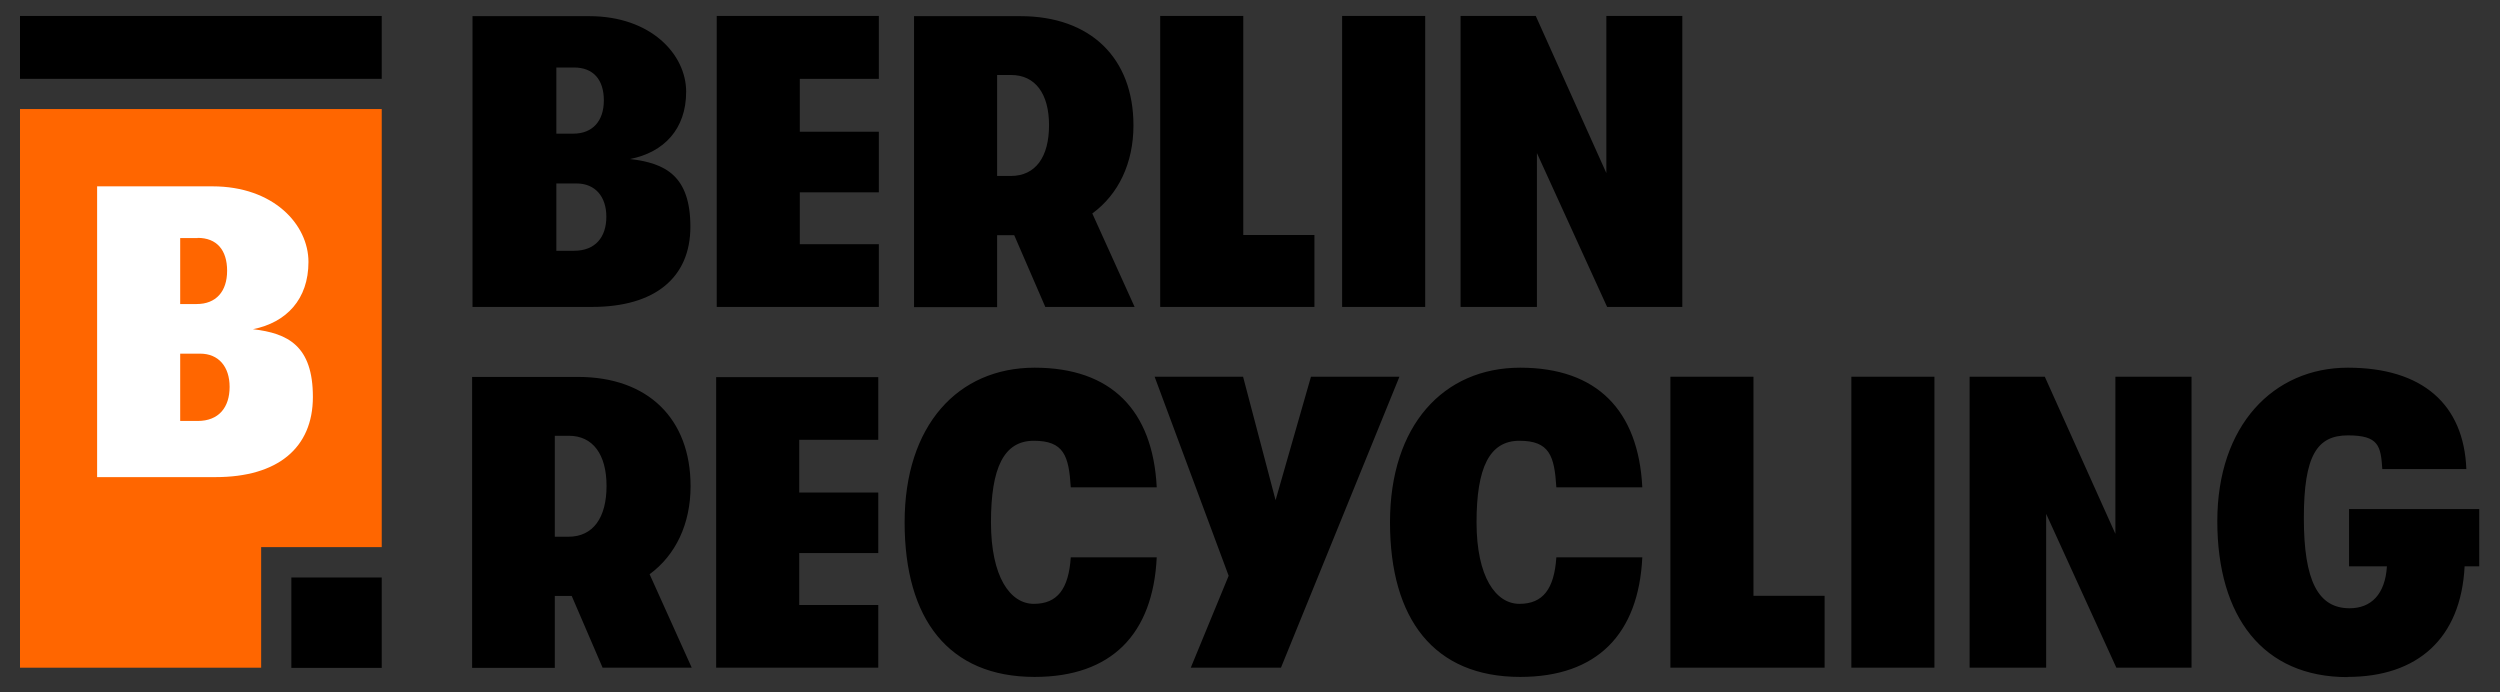 <?xml version="1.0" encoding="UTF-8"?>
<svg id="Ebene_1" xmlns="http://www.w3.org/2000/svg" version="1.1" viewBox="0 0 1300 360">
  <rect x="0" y="0" width="1300" height="360" fill="#333333" stroke="none"/>
  <!-- Generator: Adobe Illustrator 29.1.0, SVG Export Plug-In . SVG Version: 2.1.0 Build 142)  -->
  <defs>
    <style>
      .st0 {
        fill: #fff;
      }

      .st1 {
        fill: #f60;
      }
    </style>
  </defs>
  <g id="Ebene_11" data-name="Ebene_1">
    <polygon class="st1" points="10.4 56.7 10.4 347.2 135.8 347.2 135.8 284.6 135.8 284.6 135.8 284.5 198.5 284.5 198.5 56.7 10.4 56.7"/>
    <rect x="10.4" y="8.3" width="188.1" height="32.7"/>
    <path class="st0" d="M93.7,218.9v-35h10.4c9.5,0,15.3,6.7,15.3,17.3s-5.6,17.7-16.6,17.7h-9.1ZM102.8,123.7c9.9,0,15.3,6.3,15.3,17.1s-5.8,17.3-15.8,17.3h-8.6v-34.3h9.1ZM131.5,171.2c17.5-3.5,28.9-15.6,28.9-35s-18.1-39.3-49.9-39.3h-60v151.2h61.6c32.2,0,50.6-15.1,50.6-41.7s-13-33.1-31.1-35.2"/>
    <rect x="151.5" y="300.3" width="47" height="47"/>
    <g>
      <path d="M1220.7,352c36.3,0,59-19.9,60.9-57.5h7.6v-29.8h-67.7v29.8h19.7c-.9,14.5-8.2,21.8-19.4,21.8-16.4,0-23.8-14.3-23.8-46.9s6.9-43,22.9-43,17.1,5.4,17.9,17.5h43.7c-1.3-33.7-22.9-52.7-61.6-52.7s-67.9,30-67.9,79.8,23.8,81.1,67.7,81.1M1024.2,347.2h39.8v-80l36.5,80h39.1v-151.3h-39.6v81.7l-36.7-81.7h-39.1v151.3ZM962.7,347.2h43.2v-151.3h-43.2v151.3ZM868.6,347.2h80.2v-37.4h-37v-113.9h-43.2v151.3h0ZM790.5,352c40,0,61.6-22.3,63.5-62.2h-44.7c-1.1,16.4-6.9,24.2-19.2,24.2s-22.3-14-22.3-42.4,6.7-42.4,22.3-42.4,18.2,7.8,19.2,24.2h44.7c-2-40-23.6-62.2-63.5-62.2s-67.7,30-67.7,80.4,22.9,80.4,67.7,80.4M619.2,347.2h46.9l61.6-151.3h-46l-18.4,64.2-16.9-64.2h-46l38.5,103.5-19.7,47.8h0ZM538,352c40,0,61.6-22.3,63.5-62.2h-44.7c-1.1,16.4-6.9,24.2-19.2,24.2s-22.3-14-22.3-42.4,6.7-42.4,22.3-42.4,18.2,7.8,19.2,24.2h44.7c-2-40-23.6-62.2-63.5-62.2s-67.6,30-67.6,80.4,22.9,80.4,67.6,80.4M372.4,347.2h84.3v-32.6h-41.1v-27h41.1v-31.5h-41.1v-27.4h41.1v-32.6h-84.3v151.3h0ZM288.5,279.1v-52.5h7.3c12.5,0,19.6,9.7,19.6,26.1s-6.9,26.4-19.8,26.4h-7.1ZM313.5,347.2h46.2l-21.9-48.6c13.5-9.9,21.3-26.1,21.3-45.8,0-35-22.1-56.8-58.5-56.8h-55.1v151.3h43v-37.4h8.8l16.1,37.4h0Z"/>
      <path d="M759.4,159.6h39.8v-80l36.5,80h39.1V8.3h-39.5v81.7l-36.7-81.7h-39.1v151.3h0ZM697.9,159.6h43.2V8.3h-43.2v151.3ZM603.3,159.6h80.2v-37.4h-37V8.3h-43.2v151.3h0ZM518.5,91.5v-52.5h7.3c12.5,0,19.7,9.7,19.7,26.1s-6.9,26.4-19.9,26.4h-7.1ZM543.5,159.6h46.5l-22-48.6c13.6-9.9,21.4-26.2,21.4-45.8,0-35-22.3-56.8-58.8-56.8h-55.3v151.3h43.2v-37.4h8.9l16.2,37.4h0ZM372.7,159.6h84.3v-32.6h-41.1v-27h41.1v-31.5h-41.1v-27.5h41.1V8.3h-84.3v151.3ZM289.3,69.5v-34.4h9.2c10,0,15.5,6.3,15.5,17.1s-5.9,17.3-15.9,17.3h-8.7ZM289.3,130.4v-35h10.5c9.6,0,15.5,6.7,15.5,17.3s-5.7,17.7-16.8,17.7h-9.2ZM245.7,159.6h62.2c32.5,0,51.1-15.1,51.1-41.7s-13.1-33.1-31.4-35.2c17.7-3.5,29.2-15.6,29.2-35s-18.3-39.3-50.4-39.3h-60.7v151.3h0Z"/>
    </g>
  </g>
</svg>